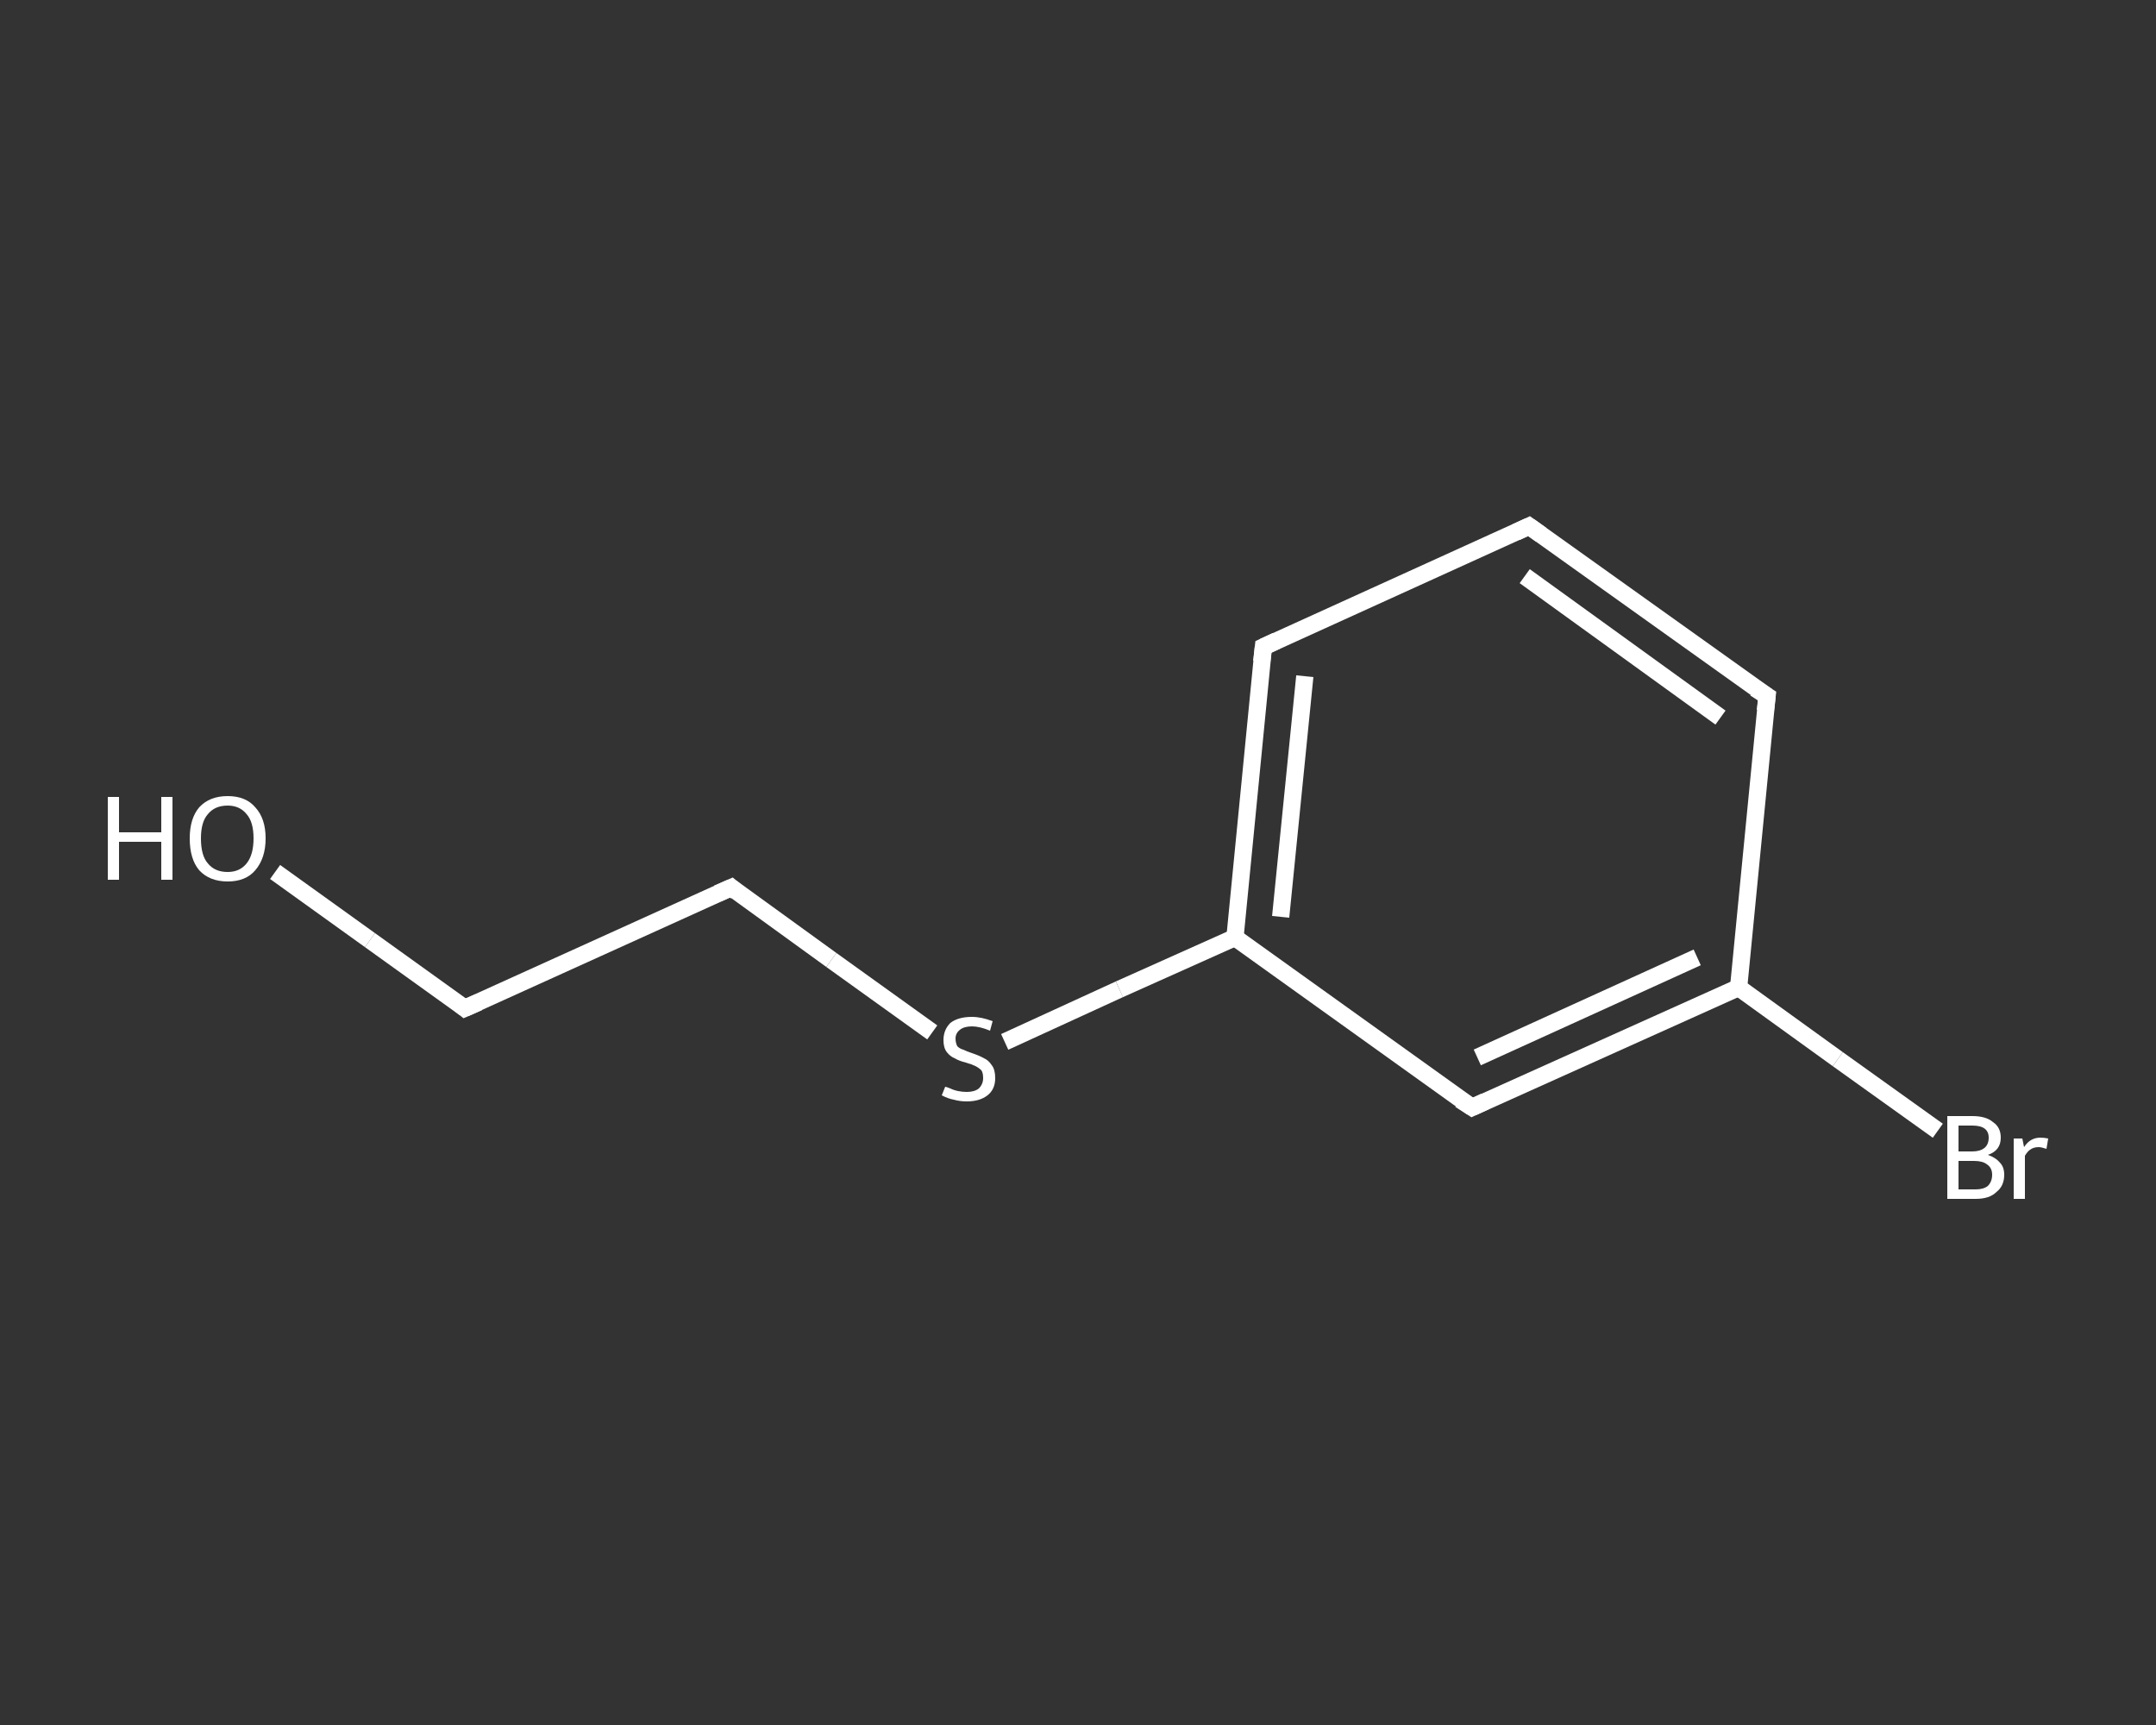 <?xml version='1.0' encoding='iso-8859-1'?>
<svg version='1.1' baseProfile='full'
              xmlns='http://www.w3.org/2000/svg'
                      xmlns:rdkit='http://www.rdkit.org/xml'
                      xmlns:xlink='http://www.w3.org/1999/xlink'
                  xml:space='preserve'
width='250px' height='200px' viewBox='0 0 250 200'>
<rect x="0" y="0" width="250" height="200" fill="#333333" stroke="none"/>
<!-- END OF HEADER -->
<rect style='opacity:1.0;fill:transparent;stroke:none' width='250.0' height='200.0' x='0.0' y='0.0'> </rect>
<path class='bond-0 atom-0 atom-1' d='M 31.9,101.1 L 42.9,109.0' style='fill:none;fill-rule:evenodd;stroke:#FFFFFF;stroke-width:2.0px;stroke-linecap:butt;stroke-linejoin:miter;stroke-opacity:1' />
<path class='bond-0 atom-0 atom-1' d='M 42.9,109.0 L 53.9,116.9' style='fill:none;fill-rule:evenodd;stroke:#FFFFFF;stroke-width:2.0px;stroke-linecap:butt;stroke-linejoin:miter;stroke-opacity:1' />
<path class='bond-1 atom-1 atom-2' d='M 53.9,116.9 L 84.8,102.9' style='fill:none;fill-rule:evenodd;stroke:#FFFFFF;stroke-width:2.0px;stroke-linecap:butt;stroke-linejoin:miter;stroke-opacity:1' />
<path class='bond-2 atom-2 atom-3' d='M 84.8,102.9 L 96.4,111.3' style='fill:none;fill-rule:evenodd;stroke:#FFFFFF;stroke-width:2.0px;stroke-linecap:butt;stroke-linejoin:miter;stroke-opacity:1' />
<path class='bond-2 atom-2 atom-3' d='M 96.4,111.3 L 108.1,119.7' style='fill:none;fill-rule:evenodd;stroke:#FFFFFF;stroke-width:2.0px;stroke-linecap:butt;stroke-linejoin:miter;stroke-opacity:1' />
<path class='bond-3 atom-3 atom-4' d='M 116.5,120.8 L 129.8,114.7' style='fill:none;fill-rule:evenodd;stroke:#FFFFFF;stroke-width:2.0px;stroke-linecap:butt;stroke-linejoin:miter;stroke-opacity:1' />
<path class='bond-3 atom-3 atom-4' d='M 129.8,114.7 L 143.2,108.7' style='fill:none;fill-rule:evenodd;stroke:#FFFFFF;stroke-width:2.0px;stroke-linecap:butt;stroke-linejoin:miter;stroke-opacity:1' />
<path class='bond-4 atom-4 atom-5' d='M 143.2,108.7 L 146.5,75.0' style='fill:none;fill-rule:evenodd;stroke:#FFFFFF;stroke-width:2.0px;stroke-linecap:butt;stroke-linejoin:miter;stroke-opacity:1' />
<path class='bond-4 atom-4 atom-5' d='M 148.5,106.3 L 151.3,78.4' style='fill:none;fill-rule:evenodd;stroke:#FFFFFF;stroke-width:2.0px;stroke-linecap:butt;stroke-linejoin:miter;stroke-opacity:1' />
<path class='bond-5 atom-5 atom-6' d='M 146.5,75.0 L 177.3,61.0' style='fill:none;fill-rule:evenodd;stroke:#FFFFFF;stroke-width:2.0px;stroke-linecap:butt;stroke-linejoin:miter;stroke-opacity:1' />
<path class='bond-6 atom-6 atom-7' d='M 177.3,61.0 L 204.9,80.7' style='fill:none;fill-rule:evenodd;stroke:#FFFFFF;stroke-width:2.0px;stroke-linecap:butt;stroke-linejoin:miter;stroke-opacity:1' />
<path class='bond-6 atom-6 atom-7' d='M 176.8,66.8 L 199.5,83.2' style='fill:none;fill-rule:evenodd;stroke:#FFFFFF;stroke-width:2.0px;stroke-linecap:butt;stroke-linejoin:miter;stroke-opacity:1' />
<path class='bond-7 atom-7 atom-8' d='M 204.9,80.7 L 201.6,114.5' style='fill:none;fill-rule:evenodd;stroke:#FFFFFF;stroke-width:2.0px;stroke-linecap:butt;stroke-linejoin:miter;stroke-opacity:1' />
<path class='bond-8 atom-8 atom-9' d='M 201.6,114.5 L 213.1,122.8' style='fill:none;fill-rule:evenodd;stroke:#FFFFFF;stroke-width:2.0px;stroke-linecap:butt;stroke-linejoin:miter;stroke-opacity:1' />
<path class='bond-8 atom-8 atom-9' d='M 213.1,122.8 L 224.7,131.1' style='fill:none;fill-rule:evenodd;stroke:#FFFFFF;stroke-width:2.0px;stroke-linecap:butt;stroke-linejoin:miter;stroke-opacity:1' />
<path class='bond-9 atom-8 atom-10' d='M 201.6,114.5 L 170.7,128.4' style='fill:none;fill-rule:evenodd;stroke:#FFFFFF;stroke-width:2.0px;stroke-linecap:butt;stroke-linejoin:miter;stroke-opacity:1' />
<path class='bond-9 atom-8 atom-10' d='M 196.8,111.0 L 171.3,122.6' style='fill:none;fill-rule:evenodd;stroke:#FFFFFF;stroke-width:2.0px;stroke-linecap:butt;stroke-linejoin:miter;stroke-opacity:1' />
<path class='bond-10 atom-10 atom-4' d='M 170.7,128.4 L 143.2,108.7' style='fill:none;fill-rule:evenodd;stroke:#FFFFFF;stroke-width:2.0px;stroke-linecap:butt;stroke-linejoin:miter;stroke-opacity:1' />
<path d='M 53.4,116.5 L 53.9,116.9 L 55.5,116.2' style='fill:none;stroke:#FFFFFF;stroke-width:2.0px;stroke-linecap:butt;stroke-linejoin:miter;stroke-opacity:1;' />
<path d='M 83.2,103.6 L 84.8,102.9 L 85.4,103.4' style='fill:none;stroke:#FFFFFF;stroke-width:2.0px;stroke-linecap:butt;stroke-linejoin:miter;stroke-opacity:1;' />
<path d='M 146.3,76.7 L 146.5,75.0 L 148.0,74.3' style='fill:none;stroke:#FFFFFF;stroke-width:2.0px;stroke-linecap:butt;stroke-linejoin:miter;stroke-opacity:1;' />
<path d='M 175.8,61.7 L 177.3,61.0 L 178.7,62.0' style='fill:none;stroke:#FFFFFF;stroke-width:2.0px;stroke-linecap:butt;stroke-linejoin:miter;stroke-opacity:1;' />
<path d='M 203.5,79.8 L 204.9,80.7 L 204.7,82.4' style='fill:none;stroke:#FFFFFF;stroke-width:2.0px;stroke-linecap:butt;stroke-linejoin:miter;stroke-opacity:1;' />
<path d='M 172.2,127.7 L 170.7,128.4 L 169.3,127.5' style='fill:none;stroke:#FFFFFF;stroke-width:2.0px;stroke-linecap:butt;stroke-linejoin:miter;stroke-opacity:1;' />
<path class='atom-0' d='M 12.5 92.4
L 13.8 92.4
L 13.8 96.5
L 18.7 96.5
L 18.7 92.4
L 20.0 92.4
L 20.0 102.0
L 18.7 102.0
L 18.7 97.6
L 13.8 97.6
L 13.8 102.0
L 12.5 102.0
L 12.5 92.4
' fill='#FFFFFF'/>
<path class='atom-0' d='M 22.0 97.2
Q 22.0 94.9, 23.1 93.6
Q 24.3 92.3, 26.4 92.3
Q 28.5 92.3, 29.6 93.6
Q 30.8 94.9, 30.8 97.2
Q 30.8 99.5, 29.6 100.9
Q 28.5 102.2, 26.4 102.2
Q 24.3 102.2, 23.1 100.9
Q 22.0 99.6, 22.0 97.2
M 26.4 101.1
Q 27.8 101.1, 28.6 100.1
Q 29.4 99.1, 29.4 97.2
Q 29.4 95.3, 28.6 94.4
Q 27.8 93.4, 26.4 93.4
Q 24.9 93.4, 24.1 94.4
Q 23.3 95.3, 23.3 97.2
Q 23.3 99.2, 24.1 100.1
Q 24.9 101.1, 26.4 101.1
' fill='#FFFFFF'/>
<path class='atom-3' d='M 109.6 126.0
Q 109.7 126.0, 110.2 126.2
Q 110.6 126.4, 111.1 126.5
Q 111.6 126.6, 112.1 126.6
Q 113.0 126.6, 113.5 126.2
Q 114.0 125.7, 114.0 125.0
Q 114.0 124.4, 113.8 124.1
Q 113.5 123.8, 113.1 123.6
Q 112.7 123.4, 112.0 123.2
Q 111.2 123.0, 110.7 122.7
Q 110.2 122.5, 109.8 122.0
Q 109.4 121.5, 109.4 120.6
Q 109.4 119.4, 110.2 118.6
Q 111.1 117.9, 112.7 117.9
Q 113.8 117.9, 115.1 118.4
L 114.8 119.5
Q 113.6 119.0, 112.7 119.0
Q 111.8 119.0, 111.3 119.4
Q 110.8 119.8, 110.8 120.4
Q 110.8 120.9, 111.0 121.3
Q 111.3 121.6, 111.7 121.7
Q 112.1 121.9, 112.7 122.1
Q 113.6 122.4, 114.1 122.7
Q 114.6 122.9, 115.0 123.5
Q 115.4 124.0, 115.4 125.0
Q 115.4 126.3, 114.5 127.0
Q 113.6 127.7, 112.1 127.7
Q 111.3 127.7, 110.6 127.5
Q 110.0 127.4, 109.2 127.0
L 109.6 126.0
' fill='#FFFFFF'/>
<path class='atom-9' d='M 230.5 133.9
Q 231.4 134.2, 231.9 134.8
Q 232.4 135.3, 232.4 136.2
Q 232.4 137.5, 231.5 138.2
Q 230.7 139.0, 229.1 139.0
L 225.8 139.0
L 225.8 129.4
L 228.7 129.4
Q 230.3 129.4, 231.1 130.1
Q 232.0 130.7, 232.0 131.9
Q 232.0 133.4, 230.5 133.9
M 227.1 130.5
L 227.1 133.5
L 228.7 133.5
Q 229.6 133.5, 230.1 133.1
Q 230.6 132.7, 230.6 131.9
Q 230.6 130.5, 228.7 130.5
L 227.1 130.5
M 229.1 137.9
Q 230.0 137.9, 230.5 137.5
Q 231.0 137.0, 231.0 136.2
Q 231.0 135.4, 230.4 135.0
Q 229.9 134.6, 228.9 134.6
L 227.1 134.6
L 227.1 137.9
L 229.1 137.9
' fill='#FFFFFF'/>
<path class='atom-9' d='M 234.5 132.0
L 234.7 133.0
Q 235.4 131.9, 236.6 131.9
Q 237.0 131.9, 237.5 132.0
L 237.3 133.2
Q 236.7 133.0, 236.4 133.0
Q 235.8 133.0, 235.4 133.3
Q 235.1 133.5, 234.8 134.0
L 234.8 139.0
L 233.5 139.0
L 233.5 132.0
L 234.5 132.0
' fill='#FFFFFF'/>
</svg>
